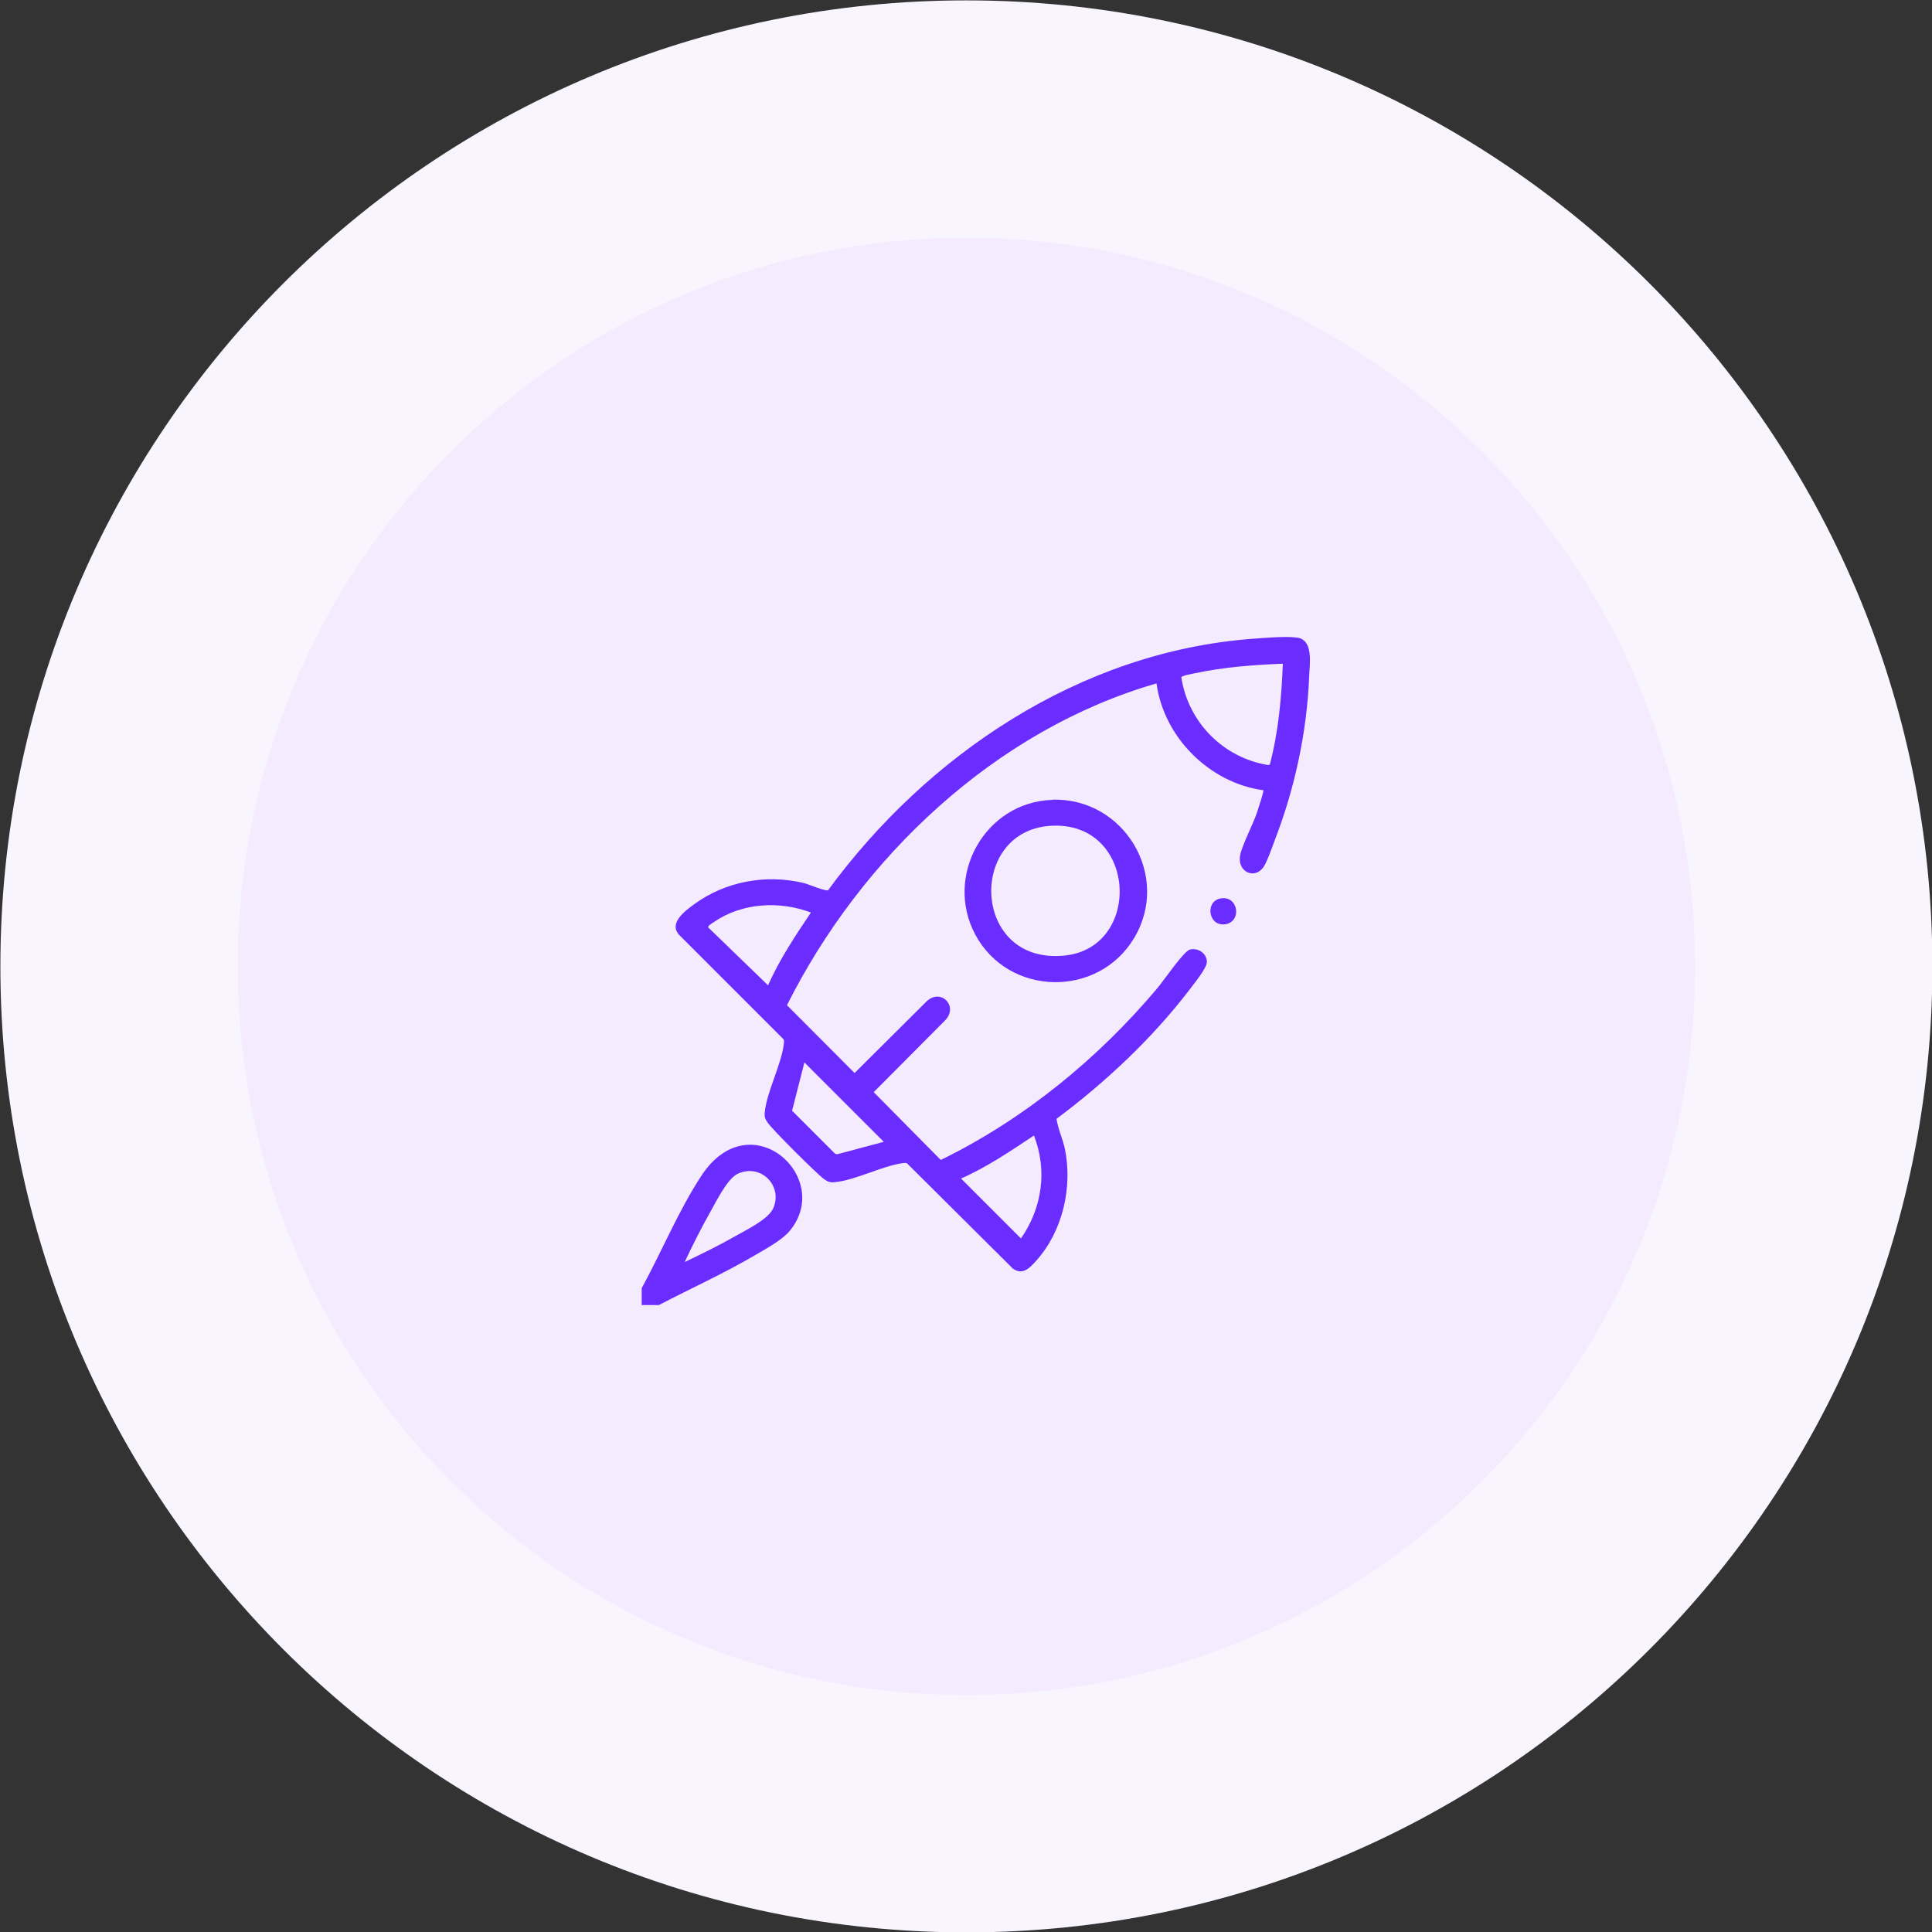 <svg width="102" height="102" viewBox="0 0 102 102" fill="none" xmlns="http://www.w3.org/2000/svg">
<rect x="0" y="0" width="102" height="102" fill="#333333" stroke="none"/>
<g clip-path="url(#clip0_11064_8645)">
<path d="M51.02 0.02C79.189 0.02 102.02 22.86 102.02 51.02C102.02 79.189 79.189 102.02 51.02 102.02C22.86 102.02 0.02 79.189 0.02 51.02C0.02 22.86 22.86 0.02 51.02 0.02Z" fill="#F9F5FF"/>
<path d="M51.021 12.55C72.271 12.55 89.491 29.78 89.491 51.02C89.491 72.27 72.261 89.49 51.021 89.49C29.771 89.49 12.551 72.26 12.551 51.02C12.551 29.77 29.781 12.55 51.021 12.55Z" fill="#F4EBFF"/>
<path d="M34.769 68.9H33.879V68.01C34.939 66.07 35.829 63.9 37.039 62.059C39.609 58.16 44.039 62.16 41.689 64.99C41.289 65.469 40.459 65.919 39.909 66.24C38.249 67.219 36.479 68.019 34.769 68.909V68.9ZM36.149 66.629C37.049 66.2 37.949 65.76 38.809 65.269C39.389 64.939 40.579 64.37 40.829 63.779C41.339 62.58 40.149 61.41 38.949 61.969C38.399 62.23 37.819 63.419 37.509 63.969C37.019 64.84 36.569 65.73 36.149 66.629Z" fill="#6B2CFF"/>
<path d="M66.698 41.72C63.858 41.34 61.438 38.92 61.058 36.08C52.548 38.54 45.468 45.25 41.548 53.07L45.118 56.65L48.948 52.84C49.708 52.18 50.598 53.13 49.908 53.86L46.128 57.66L49.668 61.24C54.068 59.09 57.988 55.88 61.128 52.14C61.438 51.77 62.508 50.2 62.828 50.13C63.258 50.03 63.708 50.33 63.718 50.78C63.718 51.12 63.008 51.97 62.778 52.28C60.818 54.84 58.348 57.15 55.778 59.07C55.858 59.6 56.098 60.1 56.218 60.64C56.638 62.68 56.108 65 54.708 66.56C54.368 66.94 53.988 67.35 53.468 66.97L47.878 61.41C47.798 61.38 47.718 61.41 47.638 61.41C46.568 61.56 45.158 62.31 44.088 62.41C43.838 62.44 43.718 62.4 43.518 62.26C43.128 61.98 40.798 59.66 40.528 59.27C40.388 59.07 40.348 58.95 40.378 58.7C40.488 57.64 41.238 56.23 41.378 55.15C41.388 55.05 41.418 54.95 41.358 54.86L35.848 49.35C35.298 48.73 36.168 48.09 36.648 47.74C38.298 46.53 40.448 46.14 42.438 46.62C42.678 46.68 43.598 47.07 43.718 47C48.968 39.84 57.018 34.43 66.058 33.73C66.738 33.68 67.818 33.58 68.468 33.66C69.348 33.77 69.148 35.01 69.118 35.69C69.008 38.61 68.358 41.63 67.308 44.34C67.178 44.69 66.868 45.59 66.668 45.83C66.168 46.44 65.298 45.99 65.478 45.13C65.588 44.6 66.148 43.53 66.358 42.91C66.408 42.75 66.748 41.75 66.698 41.7V41.72ZM67.728 35.04C66.198 35.1 64.608 35.22 63.108 35.54C62.978 35.57 62.398 35.66 62.368 35.76C62.728 38.13 64.588 40.01 66.948 40.39L67.038 40.37C67.498 38.64 67.658 36.82 67.728 35.03V35.04ZM42.818 48.18C41.178 47.55 39.168 47.66 37.708 48.67C37.628 48.72 37.358 48.88 37.388 48.96L40.548 52.02C41.158 50.65 41.988 49.4 42.818 48.17V48.18ZM46.668 60.29L42.468 56.09L41.818 58.64L44.088 60.91L44.198 60.94L46.668 60.28V60.29ZM53.898 65.39C55.018 63.78 55.308 61.8 54.588 59.95C53.348 60.77 52.108 61.62 50.738 62.22L53.898 65.38V65.39Z" fill="#6B2CFF"/>
<path d="M55.539 42.22C59.339 42.09 61.839 46.24 59.879 49.52C57.969 52.71 53.239 52.61 51.489 49.34C49.829 46.23 52.019 42.34 55.549 42.23L55.539 42.22ZM55.669 43.59C51.049 43.66 51.229 50.95 56.199 50.45C60.289 50.04 60.039 43.52 55.669 43.59Z" fill="#6B2CFF"/>
<path d="M64.409 47.44C65.388 47.23 65.599 48.69 64.659 48.8C63.798 48.9 63.618 47.61 64.409 47.44Z" fill="#6B2CFF"/>
</g>
<defs>
<clipPath id="clip0_11064_8645">
<rect width="102" height="102" fill="white"/>
</clipPath>
</defs>
</svg>
